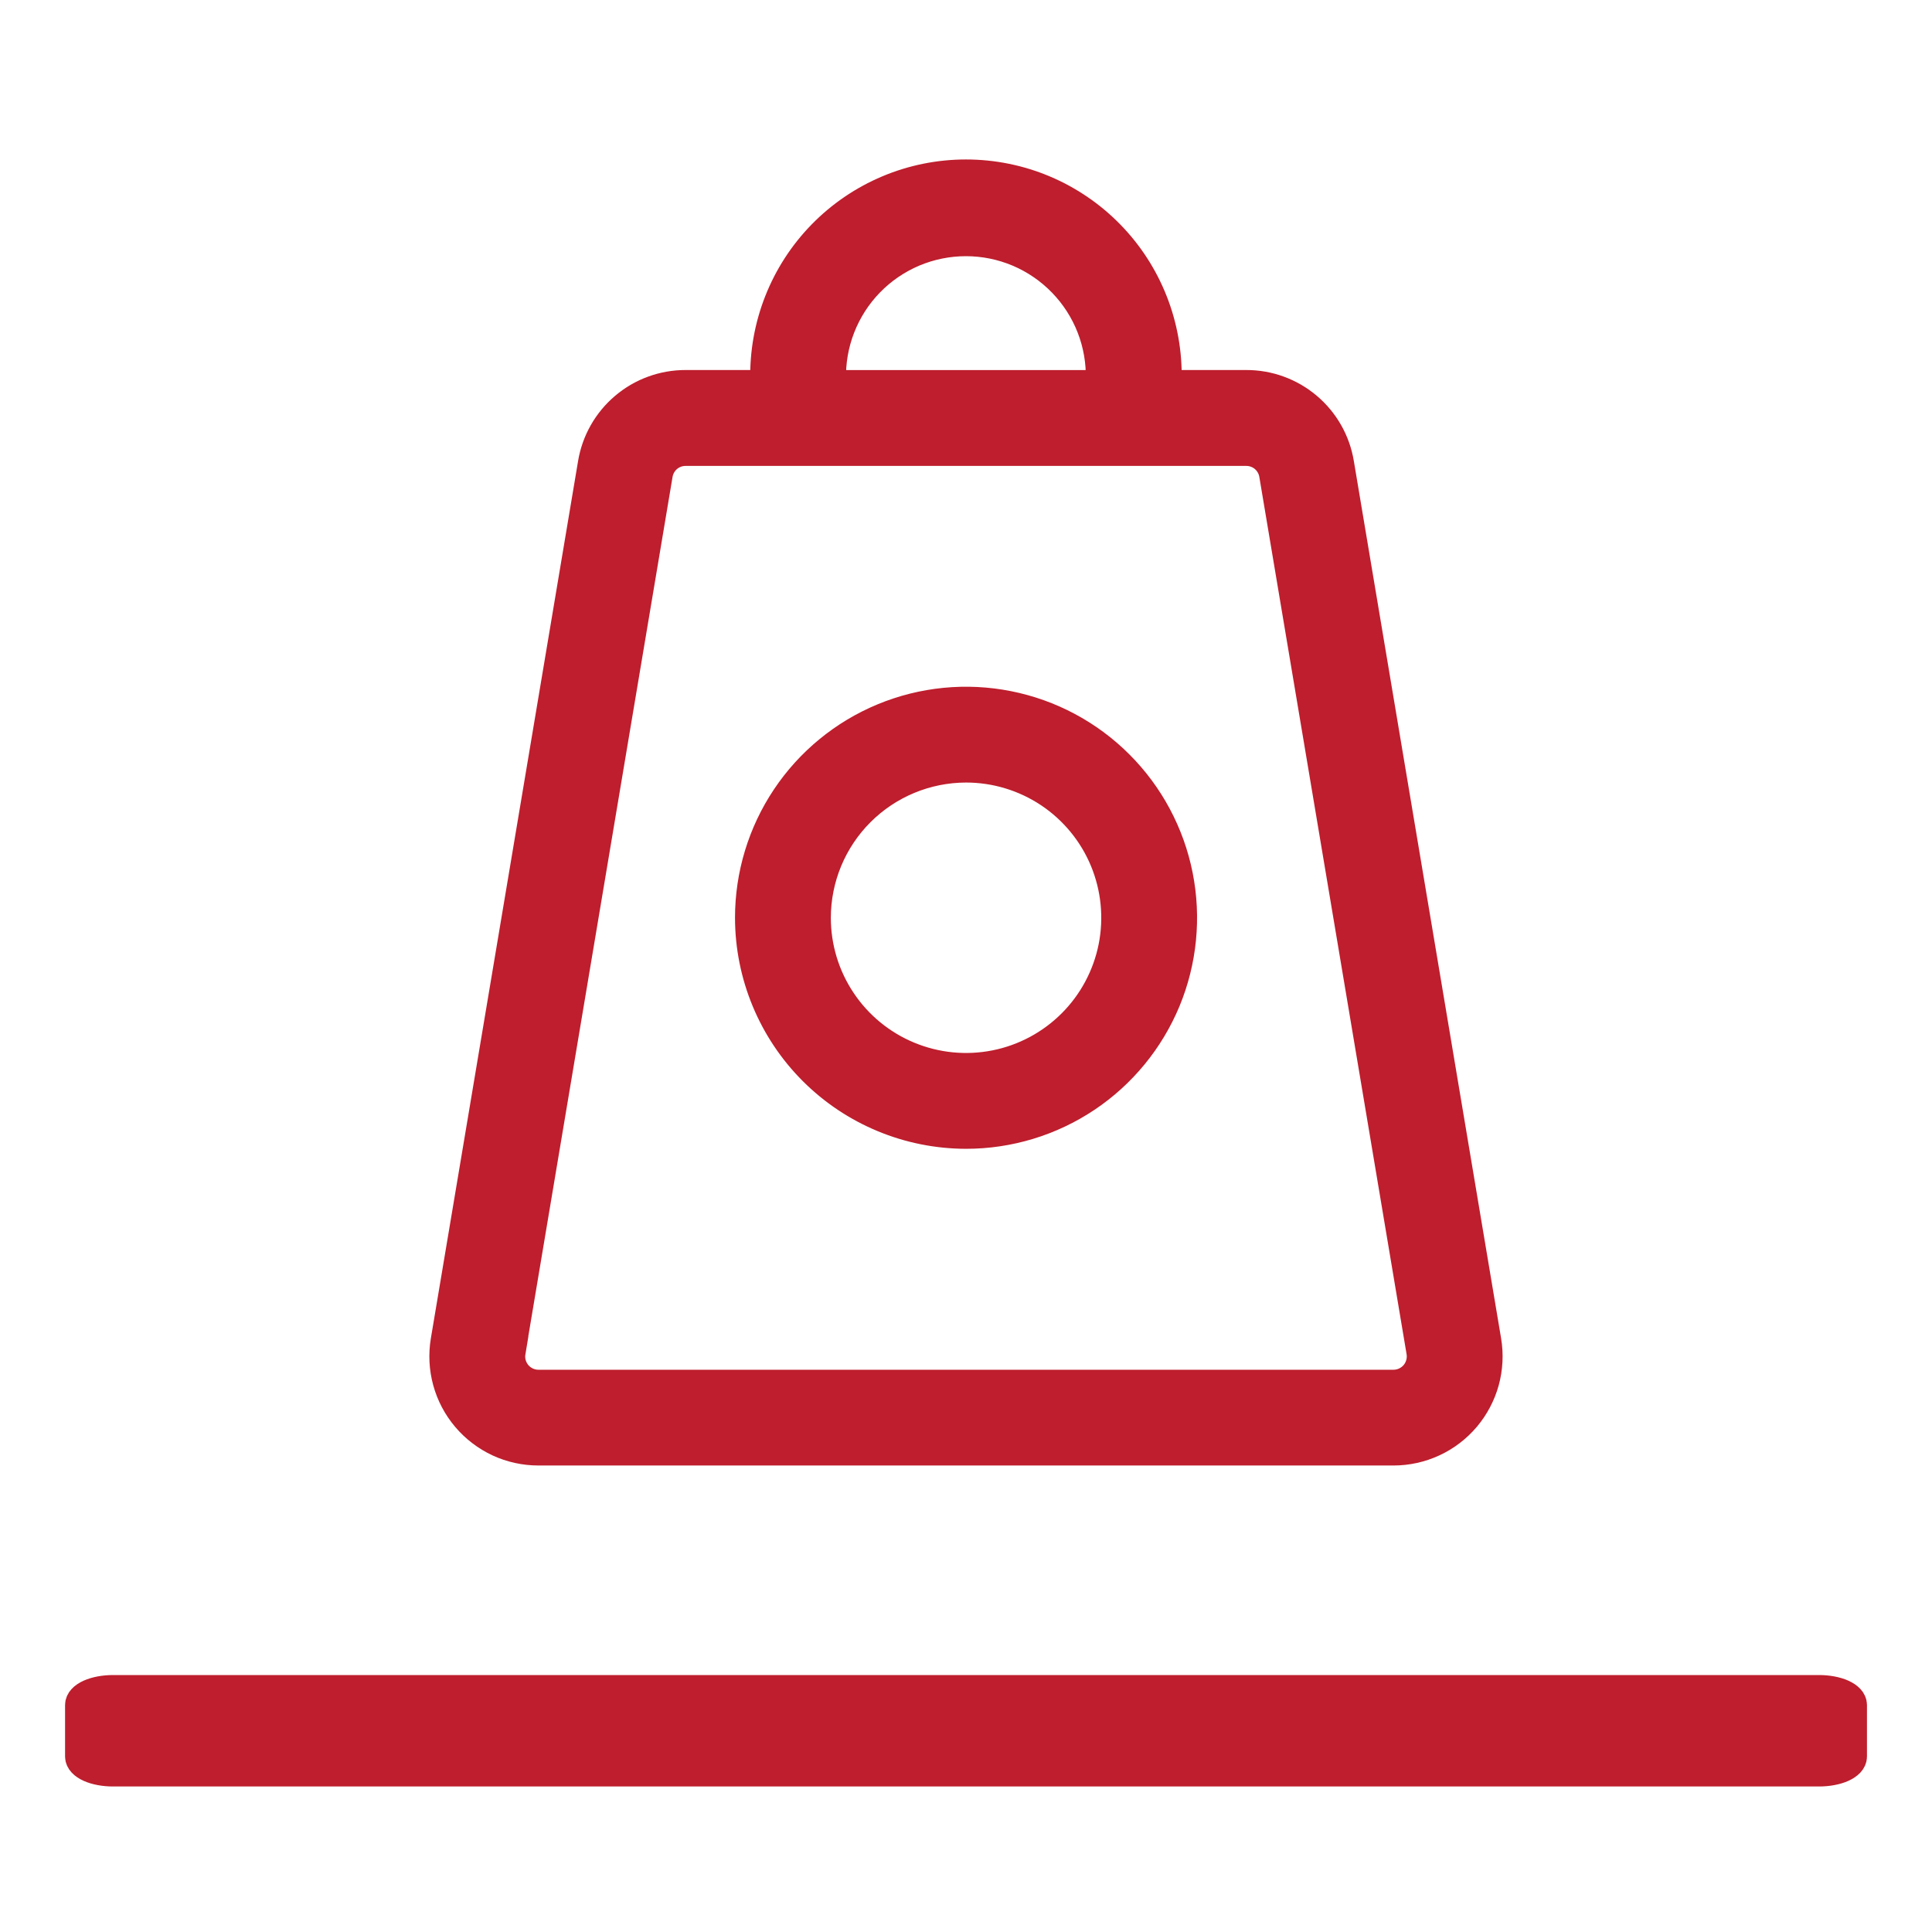 <?xml version="1.0" encoding="UTF-8"?> <svg xmlns="http://www.w3.org/2000/svg" width="50" height="50" viewBox="0 0 50 50" fill="none"><path d="M2.924 43.75H47.077C47.3 43.75 47.514 43.79 47.671 43.86C47.829 43.931 47.917 44.026 47.917 44.125V45.459C47.917 45.558 47.829 45.653 47.671 45.724C47.514 45.794 47.3 45.834 47.077 45.834H2.924C2.701 45.834 2.488 45.794 2.33 45.724C2.173 45.653 2.084 45.558 2.084 45.459V44.125C2.084 44.026 2.172 43.931 2.33 43.86C2.487 43.79 2.701 43.75 2.924 43.75Z" fill="#BE1E2D" stroke="#BE1E2D" stroke-width="0.8"></path><path d="M13.935 37.527H36.063C36.416 37.527 36.764 37.45 37.083 37.302C37.403 37.154 37.686 36.938 37.914 36.669C38.141 36.4 38.307 36.085 38.401 35.745C38.494 35.406 38.512 35.05 38.454 34.703L34.643 11.998C34.55 11.432 34.258 10.918 33.82 10.548C33.382 10.177 32.827 9.975 32.253 9.976H30.174C30.174 9.928 30.181 9.88 30.181 9.833C30.197 9.142 30.075 8.455 29.822 7.812C29.569 7.169 29.19 6.583 28.707 6.089C28.224 5.594 27.648 5.202 27.011 4.933C26.374 4.665 25.69 4.527 24.999 4.527C24.308 4.527 23.624 4.665 22.988 4.933C22.351 5.202 21.774 5.594 21.291 6.089C20.808 6.583 20.429 7.169 20.176 7.812C19.923 8.455 19.801 9.142 19.817 9.833C19.817 9.88 19.824 9.928 19.825 9.976H17.746C17.172 9.975 16.616 10.177 16.179 10.548C15.741 10.918 15.449 11.432 15.355 11.998L11.545 34.703C11.487 35.05 11.505 35.406 11.598 35.745C11.691 36.085 11.857 36.4 12.085 36.669C12.312 36.938 12.596 37.154 12.915 37.303C13.235 37.451 13.583 37.527 13.935 37.527V37.527ZM21.496 9.834C21.482 9.366 21.563 8.899 21.733 8.463C21.903 8.026 22.159 7.628 22.485 7.292C22.812 6.956 23.202 6.689 23.634 6.506C24.066 6.324 24.529 6.23 24.998 6.23C25.466 6.23 25.93 6.324 26.362 6.506C26.793 6.689 27.184 6.956 27.51 7.292C27.837 7.628 28.093 8.026 28.263 8.463C28.433 8.899 28.513 9.366 28.5 9.834C28.5 9.882 28.494 9.93 28.493 9.978H21.505C21.503 9.929 21.496 9.881 21.496 9.834ZM13.2 34.982L17.011 12.278C17.039 12.105 17.129 11.947 17.263 11.833C17.398 11.719 17.568 11.657 17.744 11.658H32.253C32.429 11.657 32.599 11.719 32.734 11.833C32.868 11.947 32.958 12.105 32.986 12.278L36.797 34.982C36.815 35.089 36.809 35.198 36.78 35.302C36.752 35.406 36.701 35.503 36.631 35.586C36.561 35.668 36.474 35.734 36.376 35.78C36.278 35.825 36.172 35.849 36.063 35.849H13.935C13.827 35.849 13.72 35.825 13.622 35.78C13.524 35.734 13.437 35.668 13.367 35.586C13.298 35.503 13.247 35.406 13.218 35.302C13.19 35.198 13.184 35.089 13.202 34.982H13.2Z" fill="#BE1E2D" stroke="#BE1E2D" stroke-width="0.8"></path><path d="M25.001 29.331C26.105 29.331 27.183 29.004 28.101 28.391C29.018 27.778 29.733 26.906 30.156 25.887C30.578 24.867 30.688 23.746 30.473 22.663C30.258 21.581 29.726 20.587 28.946 19.807C28.166 19.026 27.172 18.495 26.09 18.28C25.007 18.064 23.886 18.175 22.866 18.597C21.846 19.02 20.975 19.735 20.362 20.652C19.749 21.57 19.422 22.648 19.422 23.752C19.424 25.231 20.012 26.649 21.058 27.695C22.104 28.741 23.522 29.329 25.001 29.331V29.331ZM25.001 19.852C25.772 19.852 26.526 20.081 27.168 20.509C27.809 20.938 28.309 21.547 28.604 22.259C28.899 22.972 28.976 23.756 28.826 24.512C28.675 25.269 28.304 25.964 27.758 26.509C27.213 27.054 26.518 27.426 25.762 27.576C25.005 27.727 24.221 27.649 23.509 27.354C22.796 27.059 22.187 26.559 21.759 25.918C21.33 25.277 21.102 24.523 21.102 23.752C21.103 22.718 21.514 21.727 22.245 20.996C22.976 20.265 23.967 19.854 25.001 19.852V19.852Z" fill="#BE1E2D" stroke="#BE1E2D" stroke-width="0.8"></path></svg> 